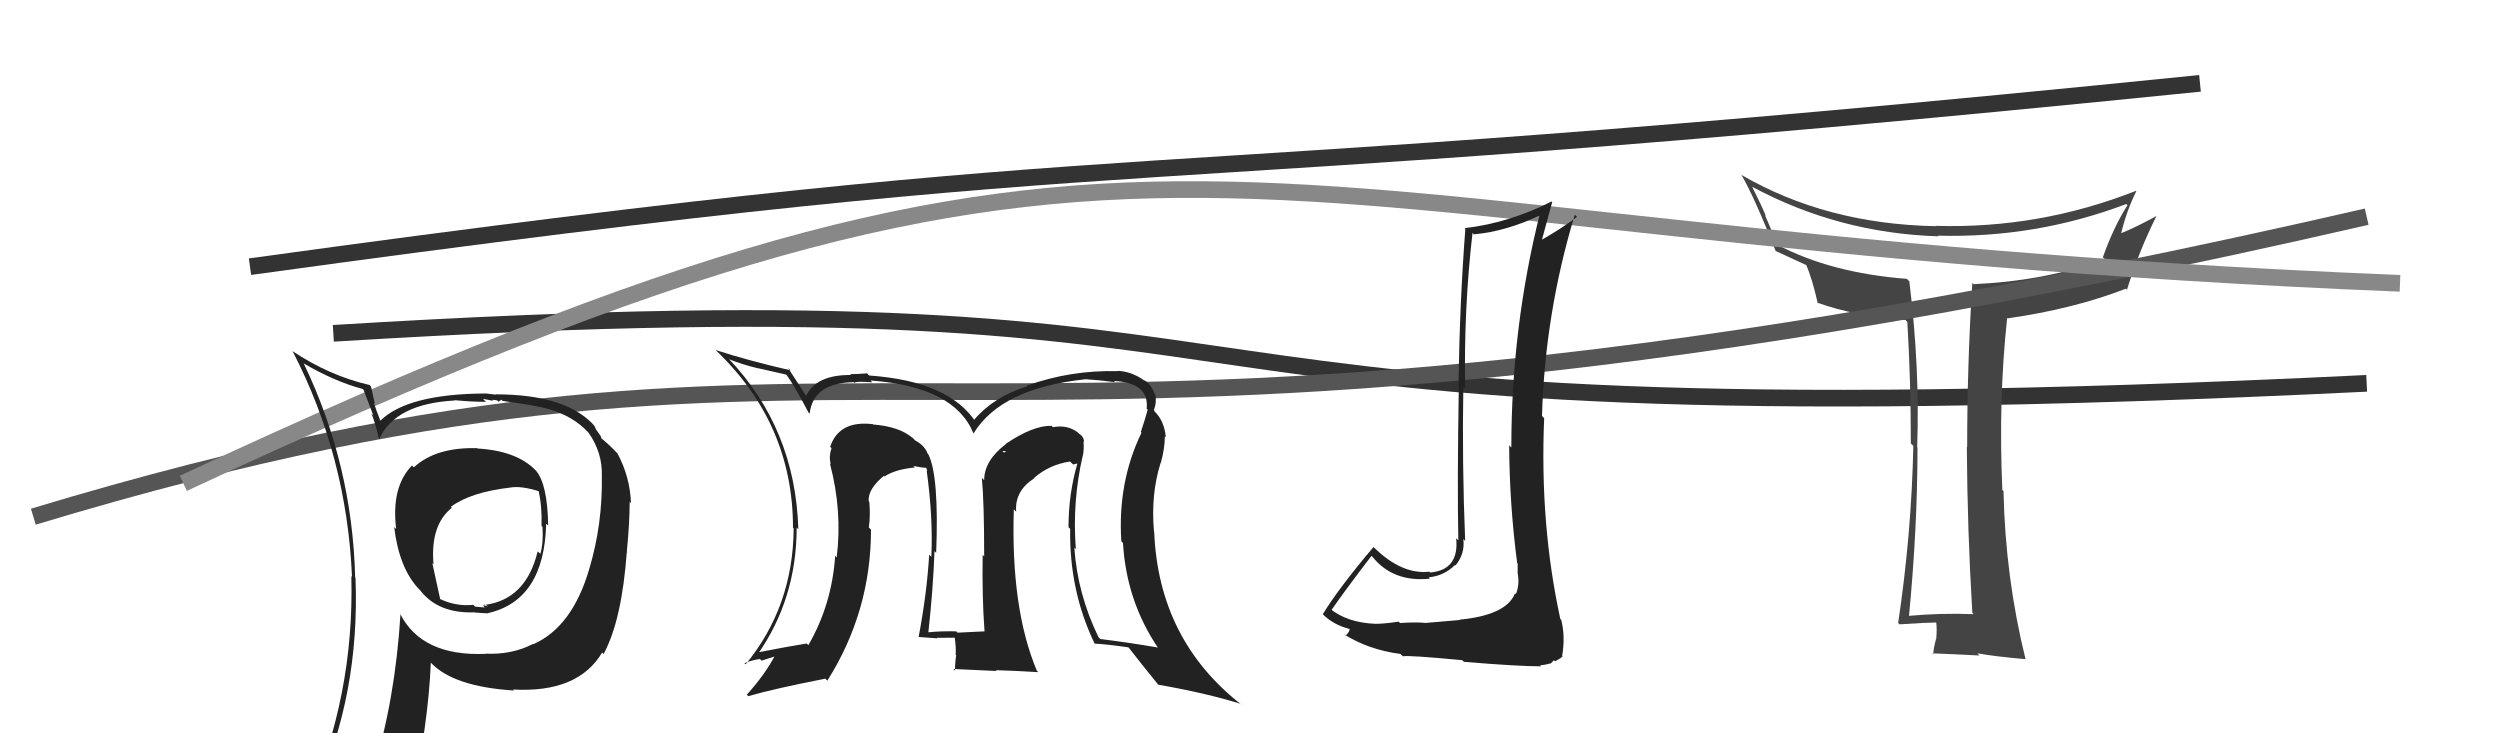 <svg xmlns="http://www.w3.org/2000/svg" width="150" height="44" viewBox="0,0,150,44"><path d="M20 20 C85 16,60 27,142 23" stroke="#333" fill="none"/><path fill="#444" d="M118.42 36.85L118.43 36.86L118.43 36.85Q116.44 36.77 114.42 36.96L114.48 37.02L114.53 37.07Q115.05 31.68 115.05 26.85L115.02 26.83L115.03 26.83Q115.20 22.10 114.56 16.88L114.43 16.75L114.40 16.73Q109.87 16.38 106.67 14.70L106.67 14.71L105.90 12.91L105.95 12.96Q105.76 12.46 105.15 11.25L105.19 11.28L105.10 11.19Q110.29 13.99 116.31 14.18L116.18 14.05L116.27 14.14Q122.14 14.30 127.58 12.24L127.52 12.18L127.65 12.31Q126.82 13.61 126.17 15.44L126.14 15.40L126.29 15.56Q122.68 16.86 118.42 17.05L118.36 17.00L118.34 16.97Q118.03 21.88 118.03 26.83L118.21 27.01L118.01 26.81Q118.04 31.78 118.34 36.77ZM128.17 11.46L128.23 11.52L128.16 11.45Q122.34 13.74 116.13 13.55L116.24 13.66L116.15 13.57Q109.56 13.45 104.46 10.48L104.38 10.39L104.50 10.52Q105.25 11.80 106.55 15.08L106.47 15.00L106.52 15.05Q107.16 15.34 108.41 15.92L108.35 15.85L108.36 15.86Q108.72 16.68 109.07 18.21L109.08 18.22L109.01 18.15Q111.28 18.97 114.33 19.20L114.28 19.15L114.44 19.32Q114.65 22.84 114.65 26.60L114.67 26.63L114.80 26.75Q114.69 32.02 113.89 37.38L113.91 37.40L113.97 37.46Q115.65 37.35 116.18 37.35L116.18 37.35L116.17 37.33Q116.23 37.70 116.17 38.37L116.06 38.26L116.16 38.35Q116.00 38.92 116.00 39.26L115.96 39.22L115.94 39.20Q117.24 39.25 118.77 39.33L118.74 39.30L118.64 39.20Q119.71 39.39 121.54 39.55L121.37 39.38L121.53 39.54Q120.32 34.64 120.21 29.46L120.09 29.35L120.14 29.39Q119.90 23.98 120.43 19.07L120.60 19.23L120.47 19.10Q124.40 18.54 127.56 17.32L127.70 17.47L127.62 17.38Q128.35 15.03 129.38 12.98L129.36 12.96L129.37 12.97Q128.07 13.68 127.27 13.99L127.24 13.96L127.27 13.99Q127.61 12.61 128.18 11.47Z"/><path d="M15 16 C73 8,63 12,132 5" stroke="#333" fill="none"/><path d="M2 31 C55 15,55 33,142 13" stroke="#555" fill="none"/><path d="M11 29 C71 1,70 14,144 17" stroke="#888" fill="none"/><path fill="#222" d="M28.64 26.90L28.73 26.99L28.63 26.89Q26.16 26.82 24.83 28.04L24.80 28.01L24.72 27.93Q23.46 29.22 23.77 31.74L23.83 31.80L23.65 31.62Q23.95 34.13 25.17 35.38L25.24 35.45L25.25 35.47Q26.33 36.82 28.47 36.74L28.51 36.78L28.48 36.75Q29.10 36.80 29.29 36.80L29.13 36.65L29.27 36.79Q32.66 36.02 32.77 31.42L32.91 31.55L32.89 31.53Q32.85 29.06 32.17 28.26L32.34 28.43L32.32 28.42Q31.20 27.06 28.65 26.91ZM32.03 38.71L32.03 38.70L31.97 38.64Q30.72 39.29 29.15 39.22L29.16 39.22L29.16 39.23Q25.30 39.40 24.00 36.81L24.02 36.82L24.03 36.83Q23.71 42.03 22.37 46.30L22.44 46.36L22.39 46.31Q20.73 46.94 19.10 47.66L19.03 47.60L18.93 47.50Q21.60 41.64 21.33 34.67L21.20 34.54L21.31 34.65Q21.14 27.89 18.24 21.84L18.23 21.82L18.20 21.79Q20.05 22.88 21.76 23.34L21.81 23.38L22.40 24.93L22.28 24.81Q22.48 25.23 22.74 26.34L22.64 26.23L22.75 26.35Q23.71 24.22 27.29 24.03L27.35 24.09L27.27 24.01Q28.28 24.11 29.16 24.11L28.98 23.93L29.59 24.05L29.53 23.99Q29.64 23.99 29.83 24.02L29.91 24.10L30.09 23.98L30.17 24.06Q32.24 24.33 32.96 24.56L33.01 24.61L32.95 24.55Q34.42 24.99 35.29 25.94L35.33 25.98L35.31 25.96Q36.15 27.14 36.11 28.55L36.16 28.60L36.11 28.55Q36.16 31.45 35.36 34.12L35.30 34.06L35.36 34.12Q34.34 37.63 31.98 38.66ZM36.23 39.25L36.26 39.24L36.23 39.21Q37.31 37.21 37.61 33.10L37.73 33.21L37.61 33.09Q37.78 31.36 37.78 30.11L37.82 30.14L37.86 30.19Q37.80 28.60 37.04 27.19L37.04 27.19L37.09 27.25Q36.51 26.63 36.02 26.25L36.09 26.32L36.04 26.16L35.77 25.78L35.66 25.55L35.73 25.62Q34.07 23.66 29.73 23.66L29.76 23.68L29.07 23.60L29.08 23.61Q24.46 23.64 22.82 25.24L22.69 25.10L22.82 25.23Q22.58 24.65 22.43 24.16L22.49 24.22L22.26 23.19L22.17 23.10Q19.75 22.54 17.54 21.06L17.40 20.92L17.56 21.08Q20.81 27.37 21.12 34.61L21.07 34.56L21.08 34.58Q21.27 41.73 18.42 48.20L18.46 48.25L20.39 47.32L20.49 47.42Q20.21 48.13 19.52 49.69L19.60 49.76L19.53 49.69Q22.24 48.63 24.56 48.29L24.54 48.27L24.63 48.36Q25.70 43.49 25.85 39.76L25.75 39.65L25.86 39.77Q27.21 41.20 30.83 41.43L30.83 41.42L30.78 41.37Q34.68 41.59 36.13 39.15L36.14 39.16ZM30.62 29.22L30.56 29.16L30.65 29.25Q31.25 29.14 32.36 29.48L32.33 29.45L32.31 29.43Q32.53 30.37 32.49 31.55L32.49 31.56L32.55 31.61Q32.61 32.58 32.42 33.23L32.41 33.22L32.26 33.08Q31.56 35.99 29.05 36.30L29.02 36.27L29.16 36.29L29.28 36.41Q29.10 36.30 28.98 36.34L29.09 36.45L28.51 36.40L28.40 36.29Q27.33 36.40 26.34 35.91L26.42 35.99L25.94 33.79L26.01 33.86Q25.81 31.50 27.11 30.47L27.16 30.52L27.05 30.41Q28.25 29.52 30.65 29.25Z"/><path fill="#222" d="M64.98 27.32L64.97 27.31L64.98 27.32Q65.05 26.90 65.01 26.48L65.06 26.53L65.04 26.51Q65.04 26.20 64.73 26.01L64.77 26.05L64.66 25.94Q64.04 25.47 63.17 25.63L62.99 25.44L63.09 25.55Q62.00 25.52 60.36 26.62L60.47 26.73L60.37 26.63Q59.05 27.63 59.05 28.81L58.95 28.71L58.91 28.67Q59.05 30.07 59.05 33.38L59.01 33.34L58.96 33.29Q58.92 35.84 59.07 37.86L59.10 37.89L59.09 37.88Q57.45 37.96 57.45 37.96L57.32 37.82L57.38 37.88Q56.41 37.86 55.68 37.94L55.58 37.83L55.70 37.96Q55.99 35.32 56.07 33.07L56.22 33.22L56.17 33.17Q56.35 28.55 55.70 27.26L55.69 27.25L55.65 27.20Q55.48 26.73 54.90 26.42L54.74 26.25L54.75 26.27Q53.95 25.59 52.39 25.47L52.34 25.42L52.37 25.45Q50.34 25.21 49.81 26.81L49.97 26.97L49.89 26.89Q49.72 27.37 49.84 27.86L49.81 27.83L49.80 27.83Q50.55 30.67 50.20 33.45L50.11 33.35L50.11 33.36Q49.91 36.28 48.50 38.71L48.39 38.60L48.40 38.61Q47.38 38.77 45.28 39.18L45.35 39.25L45.42 39.32Q47.80 35.95 47.80 31.65L47.84 31.70L47.90 31.75Q47.72 25.71 43.69 21.49L43.74 21.54L43.76 21.56Q44.53 21.87 45.48 22.10L45.47 22.09L47.19 22.48L47.16 22.45Q47.63 23.07 48.51 24.75L48.59 24.83L48.58 24.82Q48.79 22.97 51.22 22.93L51.17 22.88L51.27 22.97Q51.34 22.86 52.33 22.94L52.31 22.91L52.23 22.83Q57.27 23.19 58.41 26.01L58.39 25.99L58.41 26.01Q60.07 23.29 65.10 22.76L65.23 22.89L65.09 22.75Q66.03 22.81 66.90 22.93L66.80 22.82L66.84 22.86Q68.96 22.96 68.80 24.52L68.80 24.52L68.86 24.58Q68.71 25.15 68.45 25.92L68.59 26.06L68.49 25.96Q67.05 28.94 67.28 32.48L67.38 32.58L67.38 32.58Q67.58 36.05 69.48 38.87L69.42 38.81L69.46 38.85Q67.85 38.57 66.02 38.34L65.90 38.22L65.91 38.23Q64.65 35.64 64.46 32.86L64.55 32.95L64.55 32.95Q64.33 30.06 64.97 27.32ZM65.64 38.56L65.69 38.61L65.69 38.62Q66.37 38.65 67.70 38.84L67.73 38.87L67.70 38.83Q68.36 39.68 69.50 41.09L69.43 41.03L69.49 41.08Q72.35 41.58 74.44 42.23L74.48 42.27L74.50 42.29Q69.51 38.40 69.25 31.89L69.17 31.82L69.24 31.89Q69.04 29.67 69.64 27.76L69.66 27.78L69.65 27.77Q69.89 26.90 69.89 26.18L69.82 26.11L69.95 26.24Q69.86 25.24 69.25 24.66L69.26 24.68L69.27 24.64L69.23 24.61Q69.40 24.21 69.33 23.71L69.19 23.58L69.30 23.69Q69.08 23.05 68.62 22.78L68.66 22.81L68.71 22.87Q67.94 22.29 67.06 22.25L67.14 22.33L67.09 22.27Q64.26 22.19 61.60 23.14L61.60 23.14L61.63 23.18Q59.60 23.81 58.42 25.22L58.44 25.24L58.58 25.38Q56.99 22.87 52.15 22.53L52.02 22.40L52.03 22.40Q51.42 22.45 51.00 22.45L51.02 22.46L51.06 22.50Q48.98 22.48 48.37 23.74L48.44 23.81L48.34 23.71Q47.97 23.14 47.28 22.07L47.38 22.17L47.43 22.22Q44.91 21.64 42.93 21.00L42.98 21.05L42.88 20.95Q47.58 25.38 47.58 31.67L47.55 31.63L47.62 31.70Q47.59 36.39 44.74 39.86L44.70 39.82L44.67 39.79Q45.10 39.61 45.60 39.54L45.70 39.64L46.56 39.36L46.51 39.31Q45.91 40.46 44.81 41.68L44.75 41.63L44.90 41.77Q46.40 41.33 49.52 40.72L49.65 40.85L49.64 40.84Q52.26 36.69 52.26 31.78L52.30 31.82L52.13 31.65Q52.23 30.95 52.16 30.11L52.19 30.14L52.12 30.07Q52.07 29.33 53.06 28.53L52.99 28.47L53.14 28.66L53.07 28.59Q53.71 28.16 54.89 28.05L54.74 27.89L54.81 27.96Q55.33 28.07 55.64 28.07L55.55 27.98L55.64 28.27L55.60 28.23Q55.99 31.05 55.88 33.41L55.77 33.30L55.75 33.28Q55.62 35.55 55.12 38.21L55.28 38.37L55.13 38.22Q56.24 38.30 56.24 38.30L56.22 38.28L56.21 38.27Q57.64 38.26 57.30 38.26L57.34 38.30L57.28 38.24Q57.37 38.83 57.34 39.29L57.32 39.27L57.37 39.32Q57.30 39.74 57.30 40.24L57.20 40.14L59.80 40.26L59.74 40.21Q61.04 40.25 62.30 40.33L62.15 40.18L62.21 40.24Q60.64 36.50 60.83 30.56L61.00 30.73L60.97 30.70Q60.87 29.46 62.05 28.70L62.12 28.77L62.04 28.68Q62.95 27.88 64.20 27.69L64.39 27.87L64.63 27.81L64.64 27.82Q64.11 29.65 64.11 31.63L64.12 31.64L64.21 31.73Q64.15 35.44 65.67 38.60ZM60.14 27.06L60.38 27.07L60.17 27.20L60.32 27.23Z"/><path fill="#222" d="M87.43 37.04L87.59 37.20L85.49 37.38L85.48 37.37Q84.97 37.32 84.00 37.38L84.05 37.43L83.92 37.30Q83.02 37.43 82.53 37.43L82.45 37.35L82.53 37.43Q80.83 37.36 79.80 36.52L79.78 36.51L79.88 36.61Q80.66 35.48 82.29 33.35L82.29 33.35L82.35 33.41Q83.59 34.95 85.80 34.72L85.69 34.61L85.72 34.64Q86.65 34.55 87.30 33.90L87.32 33.92L87.33 33.93Q87.91 33.22 87.80 32.34L87.93 32.48L87.91 32.46Q87.72 27.77 87.80 23.21L87.88 23.29L87.91 23.32Q87.82 18.58 88.35 13.98L88.30 13.92L88.43 14.06Q90.39 13.89 92.53 12.86L92.36 12.69L92.41 12.75Q90.68 19.62 90.68 26.85L90.53 26.70L90.55 26.72Q90.57 30.28 91.03 33.78L90.96 33.72L91.06 33.81Q91.06 34.08 91.06 34.43L91.17 34.53L91.07 34.44Q91.18 35.12 90.95 35.65L90.88 35.57L90.90 35.60Q90.39 36.91 87.57 37.18ZM92.50 40.01L92.40 39.92L92.71 39.88L93.05 39.80L93.24 39.61L93.30 39.68Q93.68 39.48 93.76 39.37L93.77 39.38L93.73 39.34Q93.93 38.17 93.67 37.18L93.71 37.23L93.62 37.14Q92.38 31.45 92.65 25.09L92.65 25.09L92.52 24.96Q92.70 18.78 94.49 12.88L94.68 13.07L94.62 13.01Q93.76 13.67 92.50 14.39L92.39 14.28L92.51 14.41Q92.71 13.65 93.13 12.13L93.03 12.03L93.09 12.09Q90.54 13.38 87.87 13.69L87.97 13.79L87.92 13.74Q87.58 18.16 87.51 23.11L87.48 23.07L87.53 23.13Q87.43 29.00 87.50 32.43L87.53 32.45L87.37 32.30Q87.56 34.20 85.81 34.35L85.85 34.39L85.76 34.30Q84.12 34.49 82.44 32.85L82.37 32.78L82.41 32.82Q80.32 35.29 79.37 36.85L79.45 36.93L79.35 36.84Q80.04 37.53 81.07 37.76L80.99 37.68L80.98 37.66Q81.00 37.92 80.73 38.14L80.66 38.07L80.62 38.04Q82.05 38.97 84.03 39.24L84.06 39.27L84.18 39.38Q84.44 39.30 87.73 39.61L87.78 39.66L87.84 39.71Q91.10 39.98 92.47 39.98Z"/></svg>